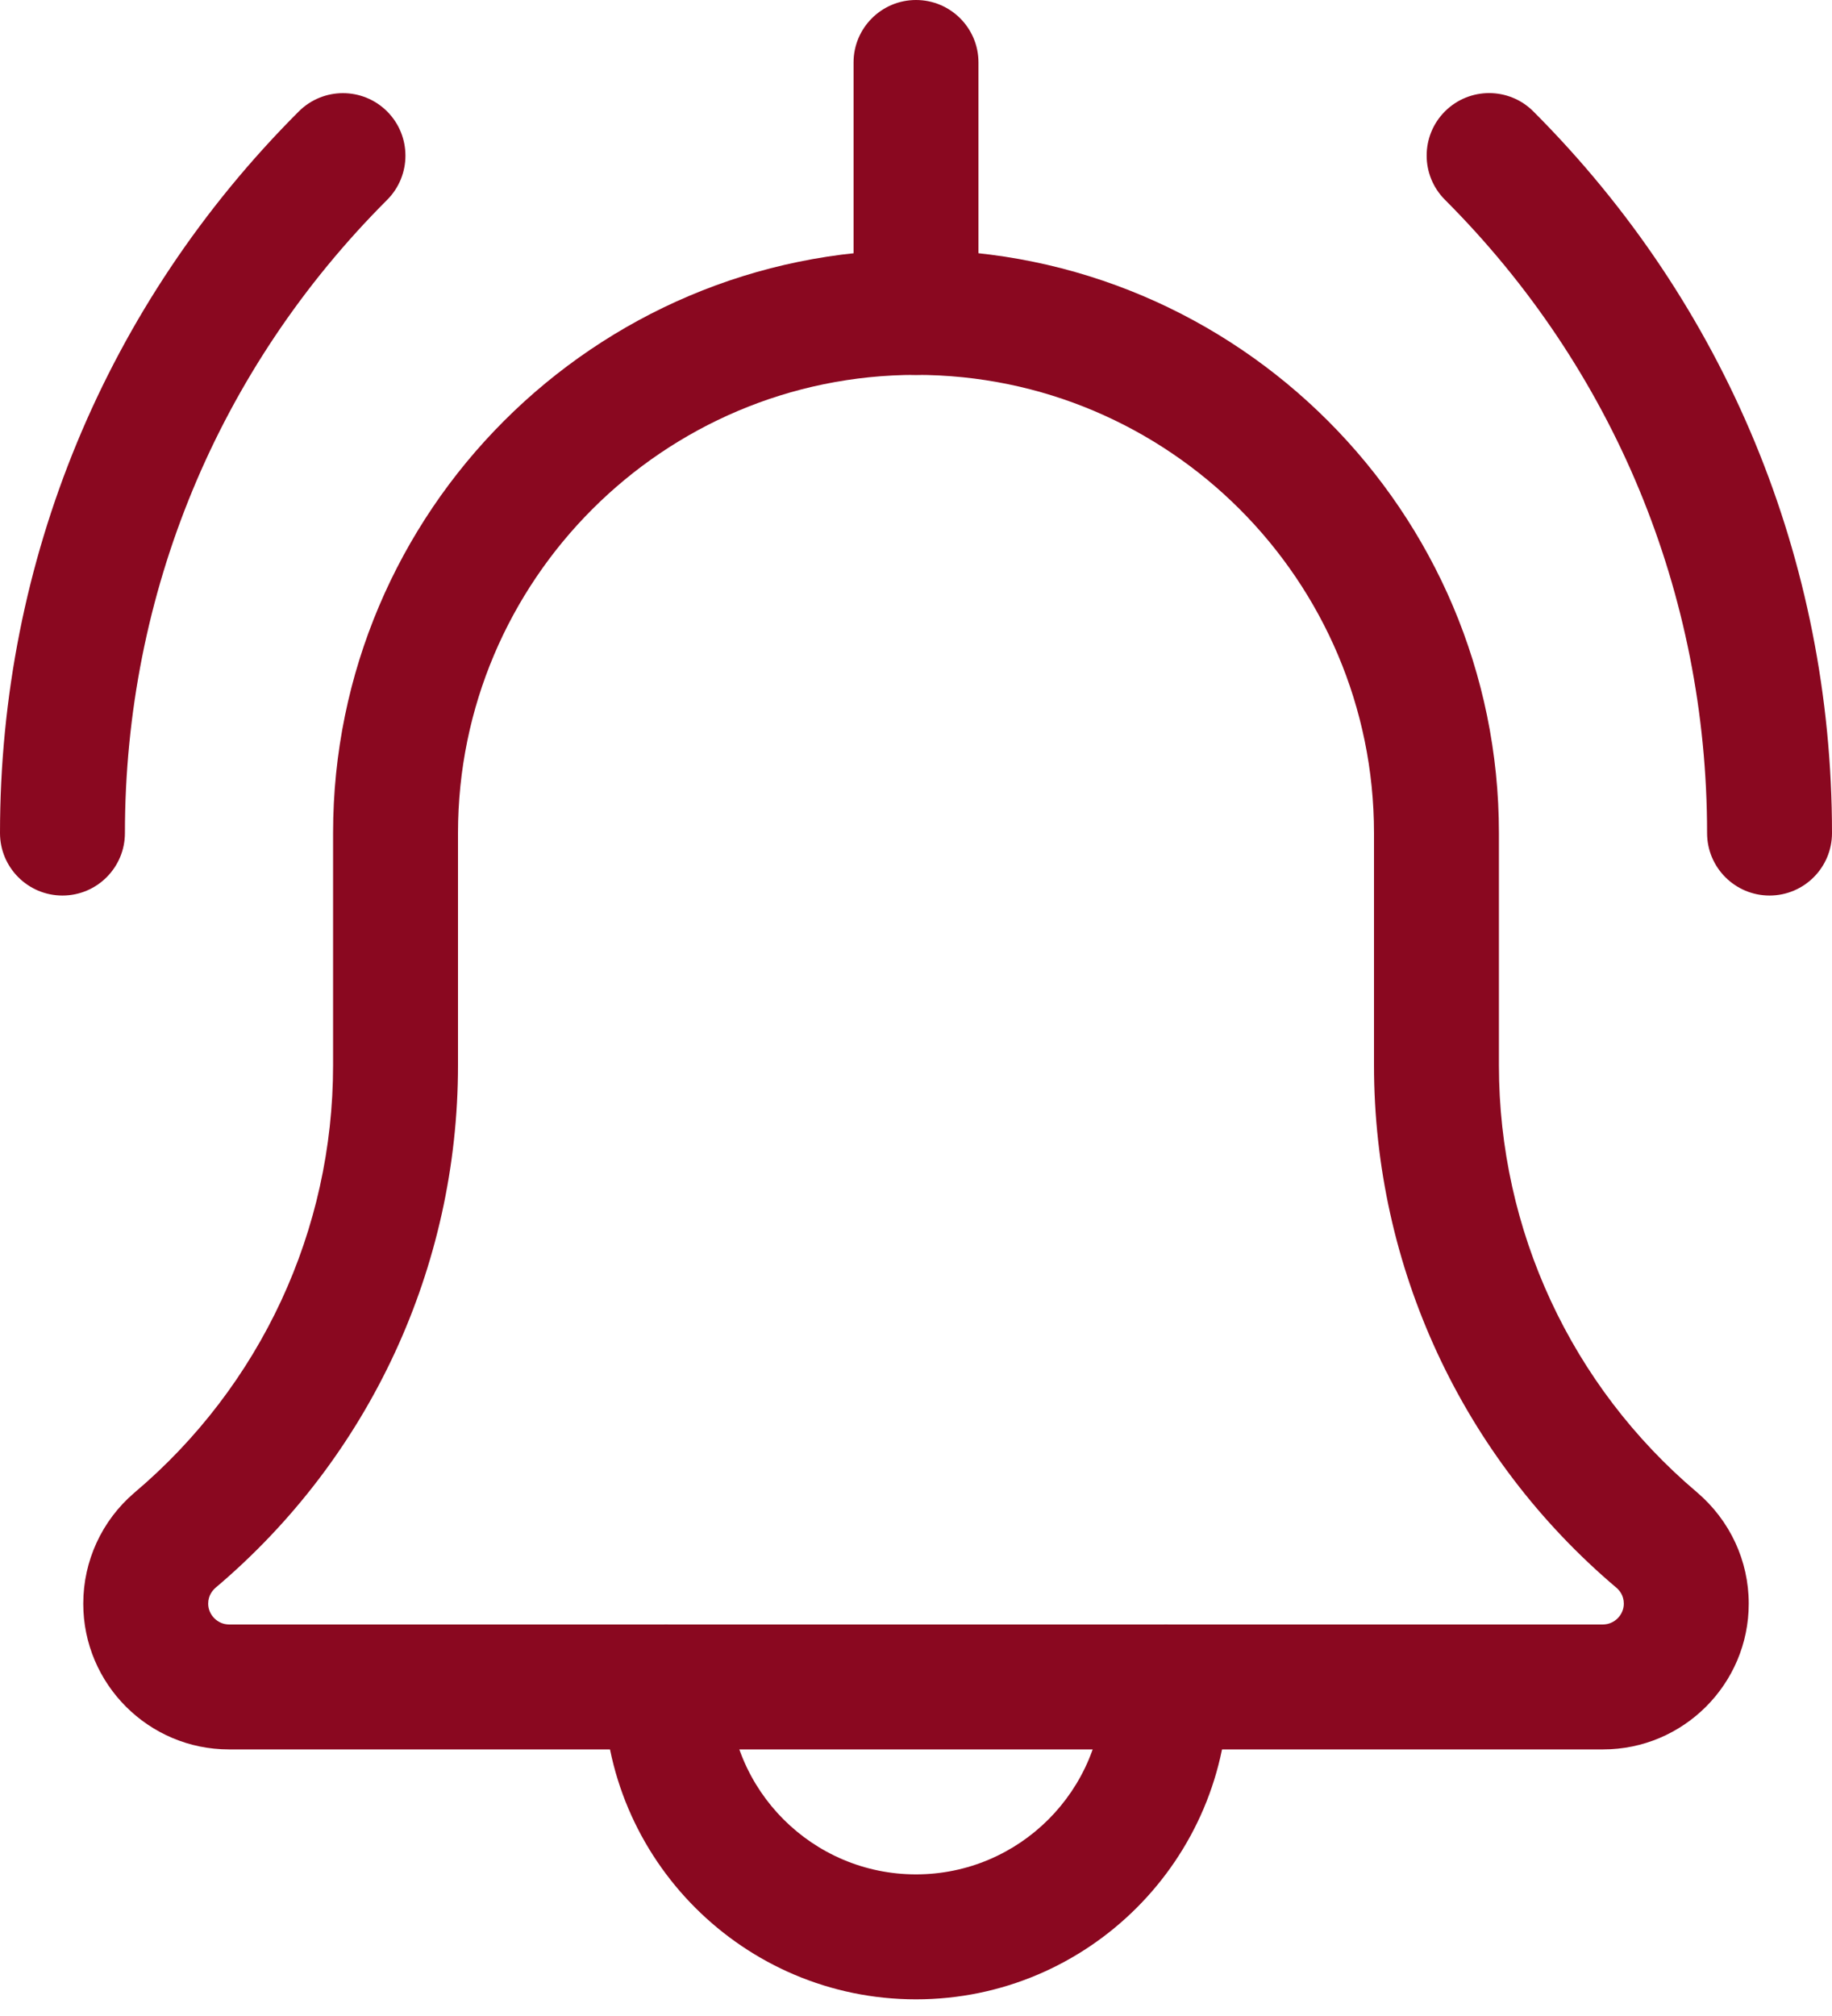 <svg width="80" height="88" viewBox="0 0 80 88" fill="none" xmlns="http://www.w3.org/2000/svg">
<g id="Group 14">
<path id="Vector" d="M77.273 39.091C75.767 39.091 74.545 37.869 74.545 36.364C74.545 25.92 70.481 16.105 63.098 8.72C62.033 7.655 62.033 5.927 63.098 4.862C64.164 3.797 65.891 3.797 66.957 4.862C75.368 13.276 80 24.466 80 36.364C80 37.869 78.778 39.091 77.273 39.091Z" fill="#8A0820"/>
<path id="Vector_2" d="M2.727 39.091C1.222 39.091 0 37.869 0 36.364C0 24.466 4.633 13.276 13.047 4.865C14.113 3.8 15.84 3.8 16.906 4.865C17.971 5.931 17.971 7.658 16.906 8.724C9.52 16.105 5.455 25.92 5.455 36.364C5.455 37.869 4.233 39.091 2.727 39.091Z" fill="#8A0820"/>
<path id="Vector_3" d="M40 87.273C32.48 87.273 26.364 81.157 26.364 73.637C26.364 72.131 27.586 70.909 29.091 70.909C30.597 70.909 31.819 72.131 31.819 73.637C31.819 78.15 35.487 81.818 40 81.818C44.513 81.818 48.182 78.15 48.182 73.637C48.182 72.131 49.404 70.909 50.91 70.909C52.415 70.909 53.637 72.131 53.637 73.637C53.637 81.157 47.52 87.273 40 87.273Z" fill="#8A0820"/>
<path id="Vector_4" d="M70 76.364H10C6.491 76.364 3.636 73.51 3.636 70.001C3.636 68.138 4.447 66.375 5.862 65.164C11.393 60.491 14.545 53.699 14.545 46.502V36.364C14.545 22.328 25.964 10.909 40 10.909C54.036 10.909 65.455 22.328 65.455 36.364V46.502C65.455 53.699 68.608 60.491 74.102 65.138C75.553 66.375 76.364 68.138 76.364 70.001C76.364 73.51 73.509 76.364 70 76.364ZM40 16.364C28.971 16.364 20 25.335 20 36.364V46.502C20 55.305 16.142 63.618 9.418 69.302C9.291 69.411 9.091 69.637 9.091 70.001C9.091 70.495 9.506 70.909 10 70.909H70C70.495 70.909 70.909 70.495 70.909 70.001C70.909 69.637 70.71 69.411 70.589 69.309C63.858 63.618 60 55.305 60 46.502V36.364C60 25.335 51.029 16.364 40 16.364Z" fill="#8A0820"/>
<path id="Vector_5" d="M40 16.364C38.495 16.364 37.273 15.142 37.273 13.636V2.727C37.273 1.222 38.495 0 40 0C41.506 0 42.728 1.222 42.728 2.727V13.636C42.728 15.142 41.506 16.364 40 16.364Z" fill="#8A0820"/>
</g>
</svg>
